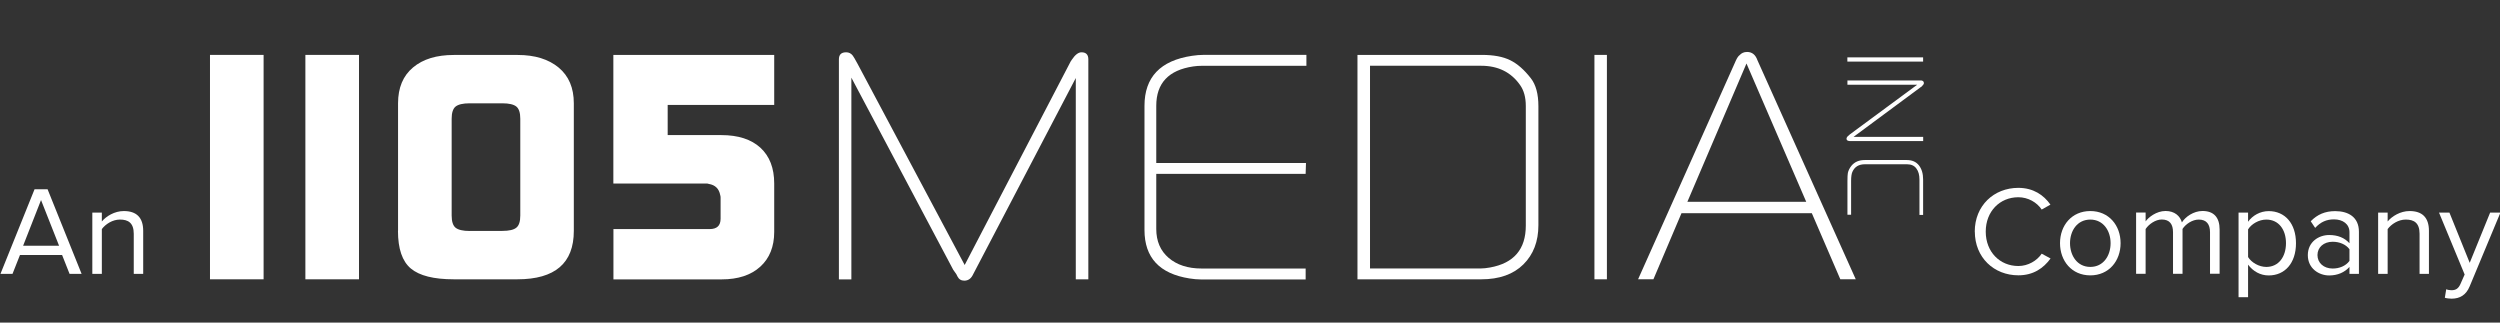 <?xml version="1.0" encoding="utf-8"?>
<!-- Generator: Adobe Illustrator 27.1.1, SVG Export Plug-In . SVG Version: 6.00 Build 0)  -->
<svg version="1.1" id="Layer_1" xmlns="http://www.w3.org/2000/svg" xmlns:xlink="http://www.w3.org/1999/xlink" x="0px" y="0px"
	 viewBox="0 0 155 20" style="enable-background:new 0 0 155 20;" xml:space="preserve">
<rect x="0" y="0" width="155" height="20" fill="#333333" stroke="none"/>
<style type="text/css">
	.st0{fill:#FFFFFF;}
</style>
<g>
	<path class="st0" d="M4.313,16.981l-0.463-1.171H1.238l-0.463,1.171h-0.747l2.114-5.247h0.808l2.11,5.247H4.313z
		 M2.544,12.403l-1.11,2.831h2.228C3.662,15.234,2.544,12.403,2.544,12.403z"/>
	<path class="st0" d="M8.293,16.981v-2.486c0-0.677-0.345-0.882-0.856-0.882c-0.463,0-0.895,0.284-1.123,0.59v2.778
		H5.724v-3.8h0.59v0.55c0.267-0.323,0.786-0.646,1.363-0.646c0.786,0,1.201,0.402,1.201,1.228v2.665h-0.581
		L8.293,16.981z"/>
</g>
<g>
	<path class="st0" d="M122.435,14.36c0-1.612,1.188-2.713,2.7-2.713c0.926,0,1.573,0.441,1.992,1.04l-0.542,0.306
		c-0.297-0.45-0.848-0.764-1.446-0.764c-1.149,0-2.023,0.874-2.023,2.132s0.874,2.132,2.023,2.132
		c0.599,0,1.149-0.323,1.446-0.764l0.55,0.297c-0.441,0.607-1.07,1.044-1.996,1.044
		c-1.512,0-2.7-1.101-2.7-2.713L122.435,14.36z"/>
	<path class="st0" d="M127.721,15.077c0-1.101,0.725-1.992,1.878-1.992c1.153,0,1.878,0.891,1.878,1.992
		s-0.725,1.996-1.878,1.996C128.446,17.073,127.721,16.177,127.721,15.077z M130.857,15.077
		c0-0.769-0.45-1.463-1.258-1.463c-0.808,0-1.258,0.69-1.258,1.463c0,0.773,0.45,1.472,1.258,1.472
		C130.408,16.549,130.857,15.858,130.857,15.077z"/>
	<path class="st0" d="M137.021,16.981v-2.582c0-0.48-0.205-0.786-0.699-0.786c-0.393,0-0.808,0.275-1.005,0.581v2.783
		h-0.59v-2.582c0-0.48-0.197-0.786-0.699-0.786c-0.384,0-0.795,0.284-1,0.59v2.778h-0.59v-3.8h0.59v0.55
		c0.166-0.245,0.668-0.646,1.236-0.646c0.568,0,0.904,0.315,1.014,0.708c0.214-0.345,0.725-0.708,1.276-0.708
		c0.69,0,1.062,0.384,1.062,1.149v2.743h-0.59L137.021,16.981z"/>
	<path class="st0" d="M139.38,16.405v2.023h-0.59v-5.247h0.59v0.568c0.275-0.384,0.747-0.66,1.28-0.66
		c1,0,1.691,0.756,1.691,1.992s-0.69,1.996-1.691,1.996c-0.52,0-0.965-0.253-1.28-0.668V16.405z
		 M141.731,15.077c0-0.843-0.454-1.463-1.219-1.463c-0.463,0-0.926,0.275-1.131,0.607v1.717
		c0.205,0.332,0.668,0.612,1.131,0.612C141.276,16.549,141.731,15.92,141.731,15.077z"/>
	<path class="st0" d="M145.667,16.981v-0.432c-0.306,0.345-0.747,0.529-1.258,0.529c-0.638,0-1.324-0.432-1.324-1.258
		c0-0.826,0.677-1.249,1.324-1.249c0.52,0,0.952,0.166,1.258,0.511v-0.686c0-0.502-0.411-0.795-0.961-0.795
		c-0.454,0-0.826,0.157-1.166,0.529l-0.275-0.411c0.411-0.424,0.895-0.629,1.516-0.629
		c0.808,0,1.472,0.363,1.472,1.28v2.612h-0.59H145.667z M145.667,16.177v-0.725
		c-0.227-0.306-0.629-0.463-1.04-0.463c-0.559,0-0.944,0.345-0.944,0.826s0.384,0.834,0.944,0.834
		C145.037,16.649,145.435,16.492,145.667,16.177z"/>
	<path class="st0" d="M150.013,16.981v-2.486c0-0.677-0.345-0.882-0.856-0.882c-0.463,0-0.895,0.284-1.123,0.59v2.778
		h-0.59v-3.8h0.59v0.55c0.267-0.323,0.786-0.646,1.359-0.646c0.786,0,1.201,0.402,1.201,1.228v2.665h-0.581
		V16.981z"/>
	<path class="st0" d="M151.664,17.933c0.087,0.039,0.227,0.061,0.323,0.061c0.258,0,0.432-0.087,0.568-0.402
		l0.253-0.572l-1.59-3.84h0.646l1.258,3.115l1.267-3.115h0.638l-1.905,4.569
		c-0.227,0.55-0.612,0.764-1.118,0.769c-0.127,0-0.323-0.022-0.424-0.057l0.087-0.533L151.664,17.933z"/>
</g>
<g>
	<path class="st0" d="M52.012,17.322V3.679c0-0.293,0.148-0.437,0.45-0.437c0.166,0,0.301,0.066,0.406,0.201
		c0.044,0.052,0.14,0.218,0.293,0.498l6.649,12.489l6.535-12.55c0.013-0.039,0.052-0.096,0.109-0.179
		c0.205-0.306,0.406-0.459,0.599-0.459c0.28,0,0.424,0.144,0.424,0.437v13.638h-0.778V4.837l-6.404,12.245
		c-0.118,0.214-0.288,0.319-0.511,0.319c-0.192,0-0.332-0.087-0.419-0.258l-0.07-0.14l-0.197-0.28L52.785,4.815
		v12.507H52.012z"/>
	<path class="st0" d="M70.958,14.26V6.562c0-1.774,0.983-2.809,2.949-3.102c0.267-0.039,0.494-0.057,0.686-0.057
		h6.404v0.677h-6.487c-0.179,0-0.354,0.013-0.533,0.039c-1.525,0.227-2.289,1.04-2.289,2.442v3.543h9.283
		l-0.022,0.677h-9.261v3.412c0,0.76,0.258,1.359,0.769,1.795c0.511,0.437,1.193,0.66,2.036,0.66h6.457v0.677
		H74.435c-0.205,0-0.437-0.022-0.686-0.061c-1.861-0.293-2.791-1.293-2.791-3.001L70.958,14.26z"/>
	<path class="st0" d="M84.163,17.322V3.404h7.715c0.725,0,1.306,0.109,1.752,0.328
		c0.446,0.218,0.874,0.594,1.284,1.123c0.31,0.398,0.467,0.974,0.467,1.73v7.374
		c0,1.009-0.31,1.817-0.93,2.433c-0.62,0.616-1.494,0.926-2.617,0.926h-7.667L84.163,17.322z M91.808,16.645
		c0.162,0,0.354-0.022,0.577-0.061c1.476-0.267,2.215-1.131,2.215-2.595V6.571c0-0.533-0.118-0.965-0.354-1.297
		c-0.559-0.799-1.367-1.197-2.416-1.197h-6.889v12.568L91.808,16.645L91.808,16.645z"/>
	<path class="st0" d="M98.855,17.322V3.404h0.773v13.913h-0.773V17.322z"/>
	<path class="st0" d="M101.558,17.322l6.072-13.581c0.074-0.157,0.148-0.267,0.223-0.319
		c0.118-0.131,0.271-0.201,0.467-0.201c0.31,0,0.524,0.175,0.642,0.515l6.094,13.577h-0.957l-1.765-4.093h-8.082
		l-1.739,4.093h-0.952L101.558,17.322z M111.986,12.512l-3.704-8.575l-3.665,8.575
		C104.616,12.512,111.986,12.512,111.986,12.512z"/>
	<g>
		<path class="st0" d="M114.537,3.557h4.696v0.262h-4.696V3.557z"/>
		<path class="st0" d="M114.537,4.99h4.596c0.096,0.018,0.148,0.07,0.148,0.166c0,0.052-0.048,0.122-0.14,0.21
			c-0.013,0.009-0.035,0.026-0.066,0.044l-4.154,3.075h4.316v0.262h-4.408c-0.118,0-0.188,0-0.21-0.009
			c-0.092-0.018-0.135-0.066-0.135-0.135c0-0.022,0.004-0.044,0.018-0.074c0.013-0.026,0.031-0.057,0.057-0.079
			l0.087-0.074l0.039-0.039l4.181-3.084h-4.325V4.99L114.537,4.99z"/>
		<path class="st0" d="M115.612,9.922h2.608c0.328,0,0.577,0.109,0.751,0.328s0.262,0.511,0.262,0.874v2.202h-0.227
			v-2.193c0-0.284-0.061-0.515-0.192-0.686c-0.127-0.175-0.319-0.262-0.577-0.262h-2.617
			c-0.376,0-0.633,0.157-0.773,0.472c-0.052,0.118-0.079,0.31-0.079,0.568v2.088h-0.227v-2.088
			c0-0.245,0.009-0.411,0.026-0.502c0.031-0.148,0.105-0.297,0.218-0.441
			C114.983,10.04,115.258,9.922,115.612,9.922L115.612,9.922z"/>
	</g>
	<path class="st0" d="M13.019,17.322V3.404h3.324v13.913h-3.324L13.019,17.322z"/>
	<path class="st0" d="M18.934,17.322V3.404h3.324v13.913h-3.324V17.322z"/>
	<path class="st0" d="M24.679,14.316V6.405c0-0.965,0.31-1.708,0.93-2.224c0.62-0.52,1.463-0.773,2.525-0.773
		h3.966c1.062,0,1.909,0.262,2.538,0.782c0.629,0.524,0.939,1.262,0.939,2.215v7.911
		c0,2.001-1.166,3.001-3.499,3.001h-3.945c-1.241,0-2.127-0.223-2.66-0.668s-0.799-1.223-0.799-2.337
		L24.679,14.316z M29.117,14.316h2.027c0.415,0,0.708-0.066,0.869-0.201c0.166-0.131,0.245-0.384,0.245-0.756V7.362
		c0-0.371-0.083-0.625-0.245-0.756c-0.162-0.131-0.45-0.201-0.869-0.201h-2.027c-0.415,0-0.703,0.07-0.869,0.201
		c-0.162,0.131-0.245,0.384-0.245,0.756v6.002c0,0.371,0.083,0.625,0.245,0.756
		c0.166,0.131,0.454,0.201,0.869,0.201V14.316z"/>
	<path class="st0" d="M38.033,17.322v-3.119h5.963c0.454,0,0.681-0.214,0.681-0.642v-1.319
		c0-0.052-0.009-0.101-0.022-0.14c-0.074-0.402-0.31-0.633-0.708-0.699c-0.013,0-0.044-0.009-0.087-0.022h-5.832
		V3.404h9.973v3.102h-6.605v1.87h3.324c1.048,0,1.857,0.262,2.429,0.786c0.568,0.524,0.852,1.262,0.852,2.215
		v3.001c0,0.913-0.288,1.634-0.865,2.158c-0.577,0.524-1.376,0.786-2.394,0.786h-6.714L38.033,17.322z"/>
</g>
</svg>